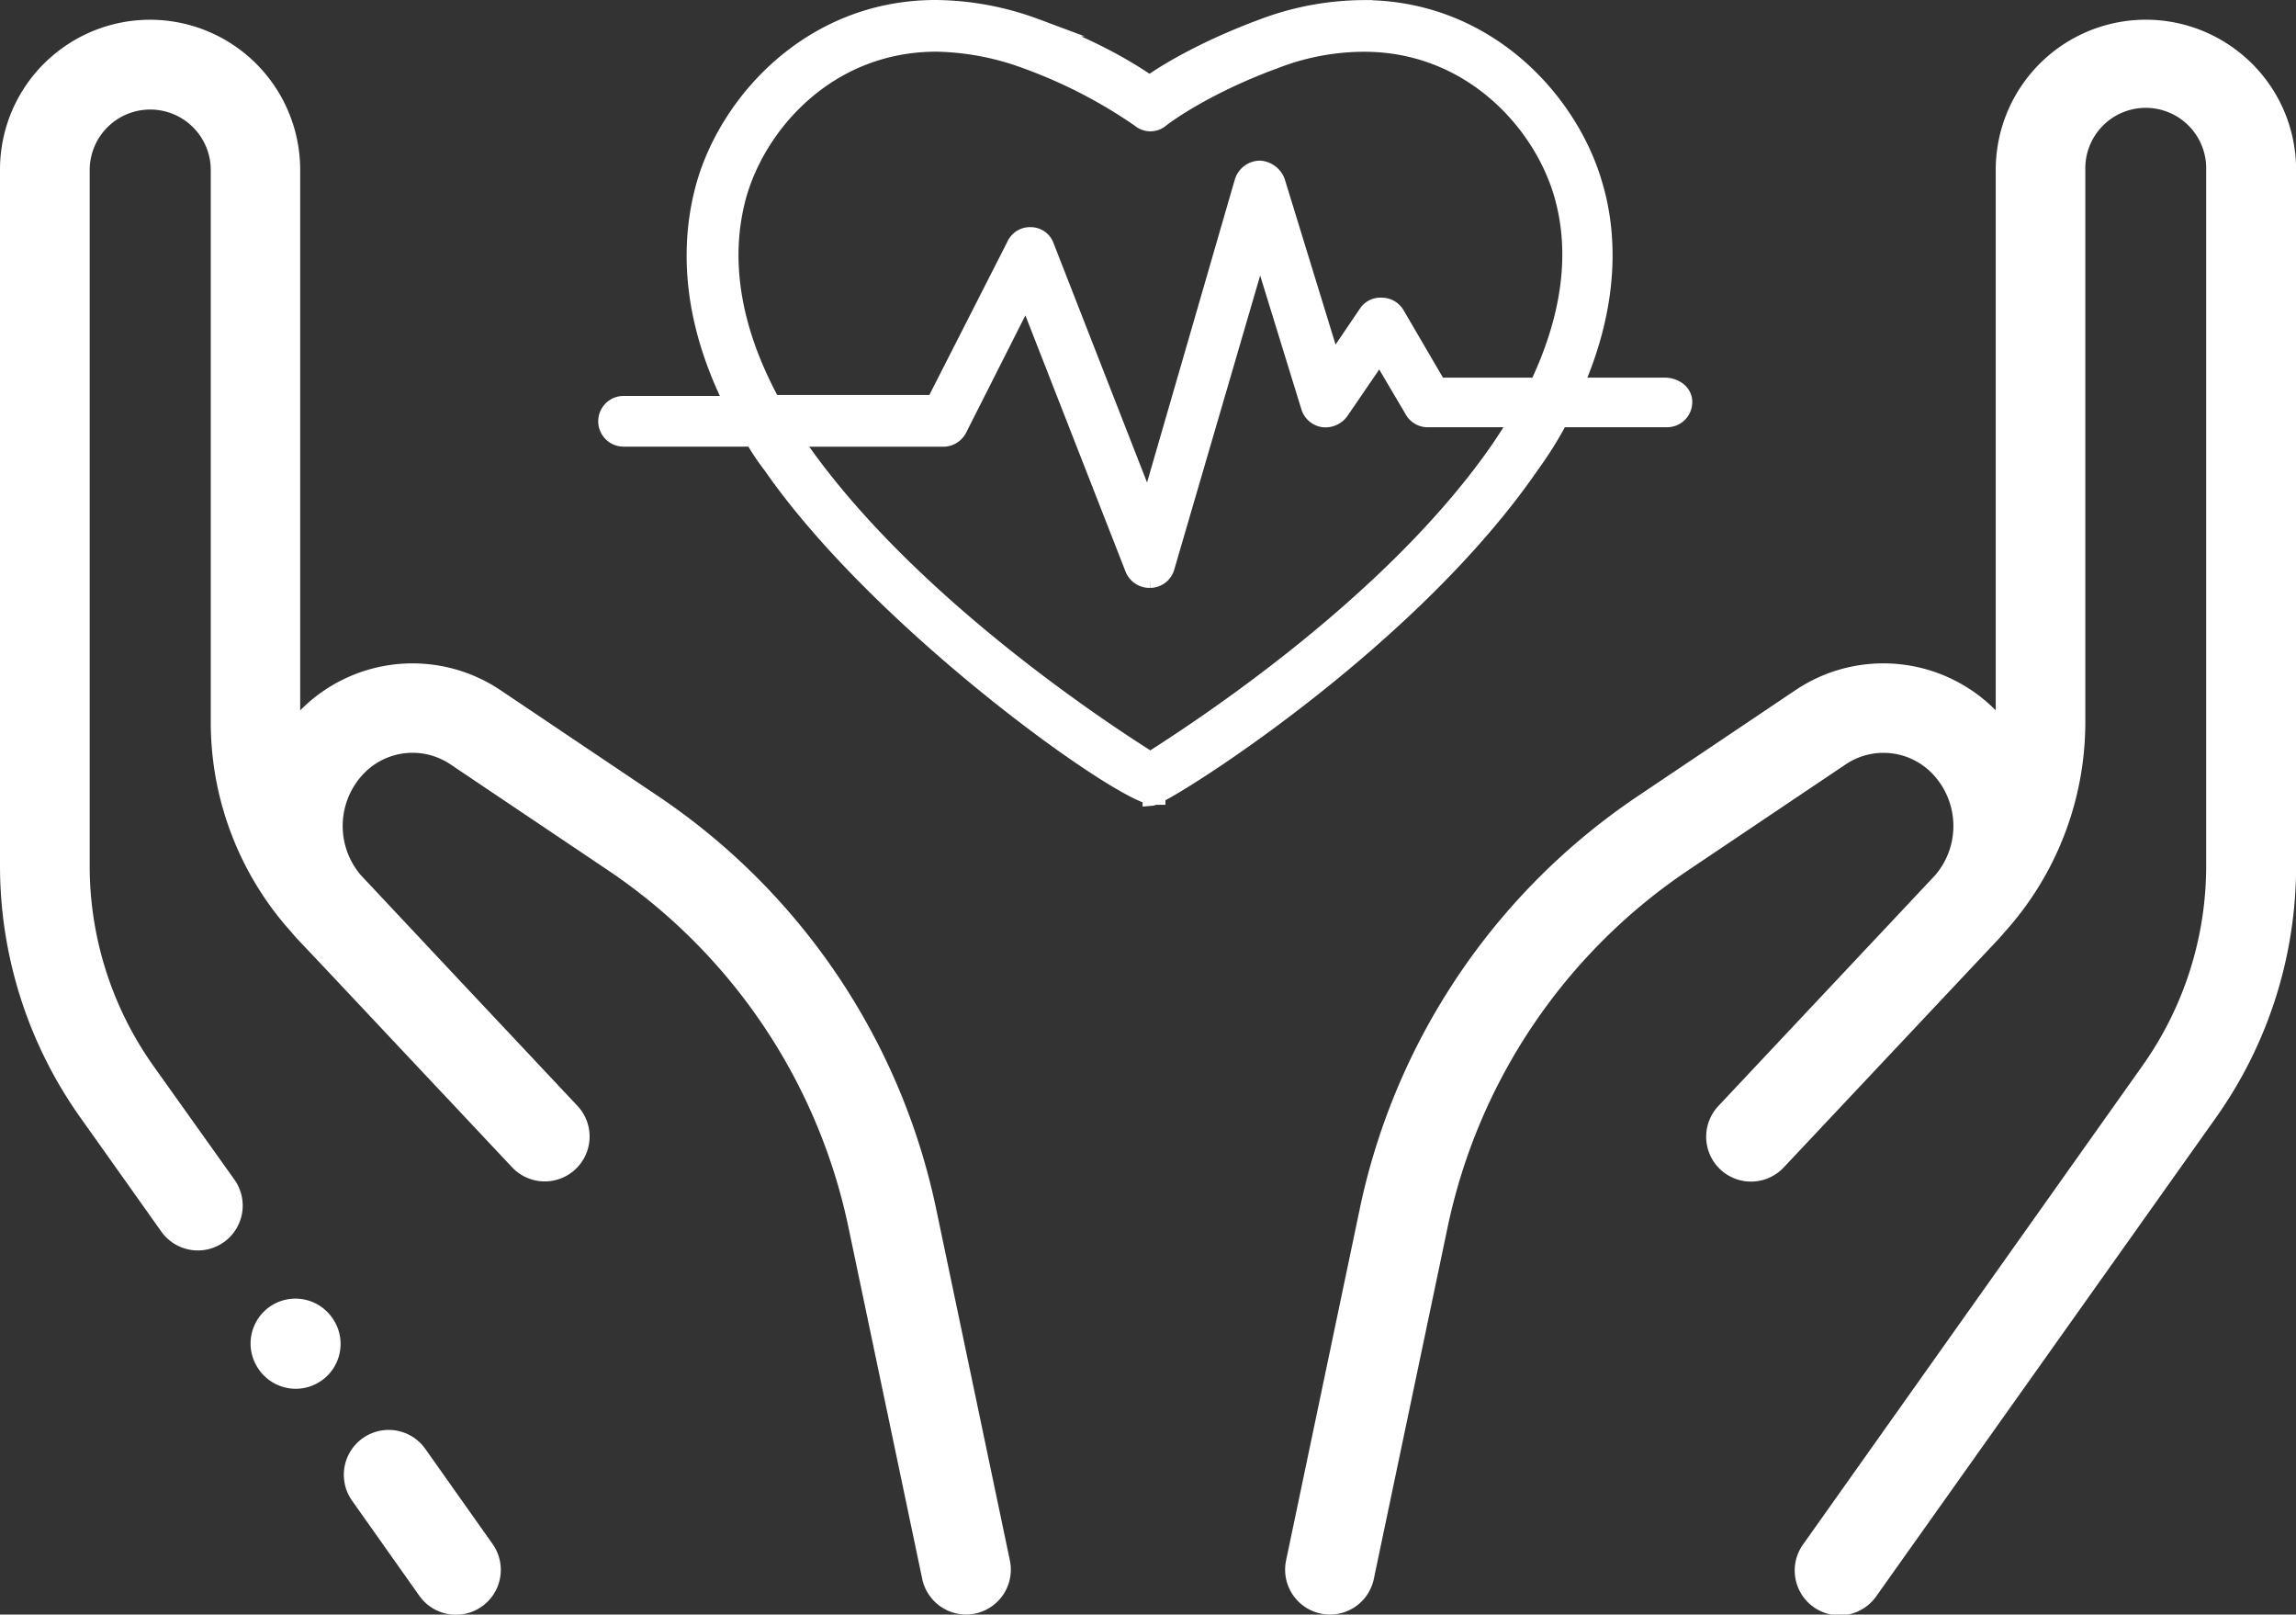 <svg id="Capa_1" data-name="Capa 1" xmlns="http://www.w3.org/2000/svg" viewBox="0 0 512 359.94"><rect x="0" y="0" width="512" height="359.94" fill="#333333" stroke="none"/><defs><style>.cls-1,.cls-2{fill:#fff;}.cls-2{stroke:#fff;stroke-miterlimit:10;stroke-width:4px;}</style></defs><path class="cls-1" d="M109.94,355l-15-21.2a10,10,0,1,0-16.31,11.58l15,21.2A10,10,0,1,0,109.94,355Z" transform="translate(-0.11 -10.81)"/><path class="cls-1" d="M225.31,358.69,208.93,280.6a147.3,147.3,0,0,0-62.28-92.45l-35-23.52a35.18,35.18,0,0,0-44.6,4.55V48.68A33.48,33.48,0,0,0,12.63,22.57,33.33,33.33,0,0,0,.11,48.68v155a96.88,96.88,0,0,0,18,56.38l17.84,25.12a10,10,0,1,0,16.3-11.58L34.39,248.53a77,77,0,0,1-14.28-44.8v-155a13.48,13.48,0,0,1,27,0v123a69.89,69.89,0,0,0,18,46.91c.5.6,1,1.19,1.55,1.76,6.64,7,14.45,15.33,21.8,23.15l10.3,10.95.1.1L114.27,271a10,10,0,1,0,14.58-13.69c-.18-.19-11.89-12.66-25.26-26.87L80.66,206l-.17-.19a16.88,16.88,0,0,1,.33-22.11,15.12,15.12,0,0,1,19.69-2.52l35,23.52a127.42,127.42,0,0,1,53.86,80l16.39,78.09a10,10,0,0,0,9.78,7.95,9.69,9.69,0,0,0,2.06-.22A10,10,0,0,0,225.31,358.69Z" transform="translate(-0.11 -10.81)"/><path class="cls-1" d="M74.2,304.6l-.07-.09a10,10,0,1,0-16.28,11.62l.06.09A10,10,0,0,0,74.2,304.6Z" transform="translate(-0.11 -10.81)"/><path class="cls-1" d="M499.58,22.57a33.48,33.48,0,0,0-54.43,26.11v120.5a35.17,35.17,0,0,0-44.6-4.55l-35,23.52a147.22,147.22,0,0,0-62.28,92.45L286.9,358.69a10,10,0,0,0,7.73,11.84,9.85,9.85,0,0,0,2.07.22,10,10,0,0,0,9.77-7.95l16.39-78.09a127.39,127.39,0,0,1,53.87-80l35-23.52a15.11,15.11,0,0,1,19.68,2.52,16.86,16.86,0,0,1,.35,22.09l-.19.21-48.18,51.27A10,10,0,1,0,397.94,271c.14-.14,41-43.59,47.64-50.63.54-.57,1.06-1.16,1.55-1.76a69.85,69.85,0,0,0,18-46.91v-123a13.48,13.48,0,1,1,26.95,0v155a77,77,0,0,1-14.28,44.8L402.27,355a10,10,0,1,0,16.31,11.57l75.55-106.42a96.88,96.88,0,0,0,18-56.37V48.68A33.34,33.34,0,0,0,499.58,22.57Z" transform="translate(-0.11 -10.81)"/><path class="cls-2" d="M371.39,97H351.08c8.44-19.17,7.53-34.68,4.34-45.17-5.48-18.71-24-39-51.33-39A64.36,64.36,0,0,0,282,16.91c-13,4.8-21.67,10-25.55,12.78-3.88-2.74-12.32-8-25.55-12.78a65.31,65.31,0,0,0-22.13-4.1c-27.37,0-45.85,20.3-51.32,39-3.2,11.18-4.34,28.06,6.38,49.27H139.16a3.65,3.65,0,1,0,0,7.3h29a48.05,48.05,0,0,0,4.1,6.16c23.73,34.22,75.29,71.4,84.64,73.69v.22a.69.69,0,0,0,.45-.22H258V188c8-3.88,57.49-35.82,83.49-73.69a84.44,84.44,0,0,0,6.39-10.26h23.95a3.6,3.6,0,0,0,3.65-3.65C375.49,98.35,373.44,97,371.39,97Zm-36.5,13.46c-24.18,35.35-68.67,63.87-78.25,70-9.81-6.16-54.06-34.9-78.47-70l-1.37-2.06h33.53a3.75,3.75,0,0,0,3.42-2L229,76.23l24,61.36a3.73,3.73,0,0,0,3.42,2.28h.23a3.62,3.62,0,0,0,3.42-2.73l21-71.86,11.18,36.27a3.7,3.7,0,0,0,3,2.51,4,4,0,0,0,3.65-1.6l8.9-13,7.53,12.77a3.63,3.63,0,0,0,3.19,1.83H339C337.62,106.34,336.26,108.39,334.89,110.45ZM343.1,97H320.74l-9.35-16a3.65,3.65,0,0,0-3.19-1.83,3.47,3.47,0,0,0-3.2,1.6L297.25,92.2,284.7,51.36a4.23,4.23,0,0,0-3.65-2.74,3.9,3.9,0,0,0-3.65,2.74l-21.22,73.23-23-58.86A3.42,3.42,0,0,0,230,63.45a3.53,3.53,0,0,0-3.42,2.06l-18,35.35H172.23c-9.12-16.65-11.63-32.62-7.52-47,4.79-16.2,20.53-33.53,44.25-33.53A60.69,60.69,0,0,1,228.58,24a111.14,111.14,0,0,1,25.78,13.23,3.47,3.47,0,0,0,4.56,0s8.9-7.07,25.78-13.23a55.15,55.15,0,0,1,19.62-3.65c23.49,0,39.46,17.33,44.25,33.53C352.45,67.1,350.4,81.7,343.1,97Z" transform="translate(-0.11 -10.81)"/></svg>